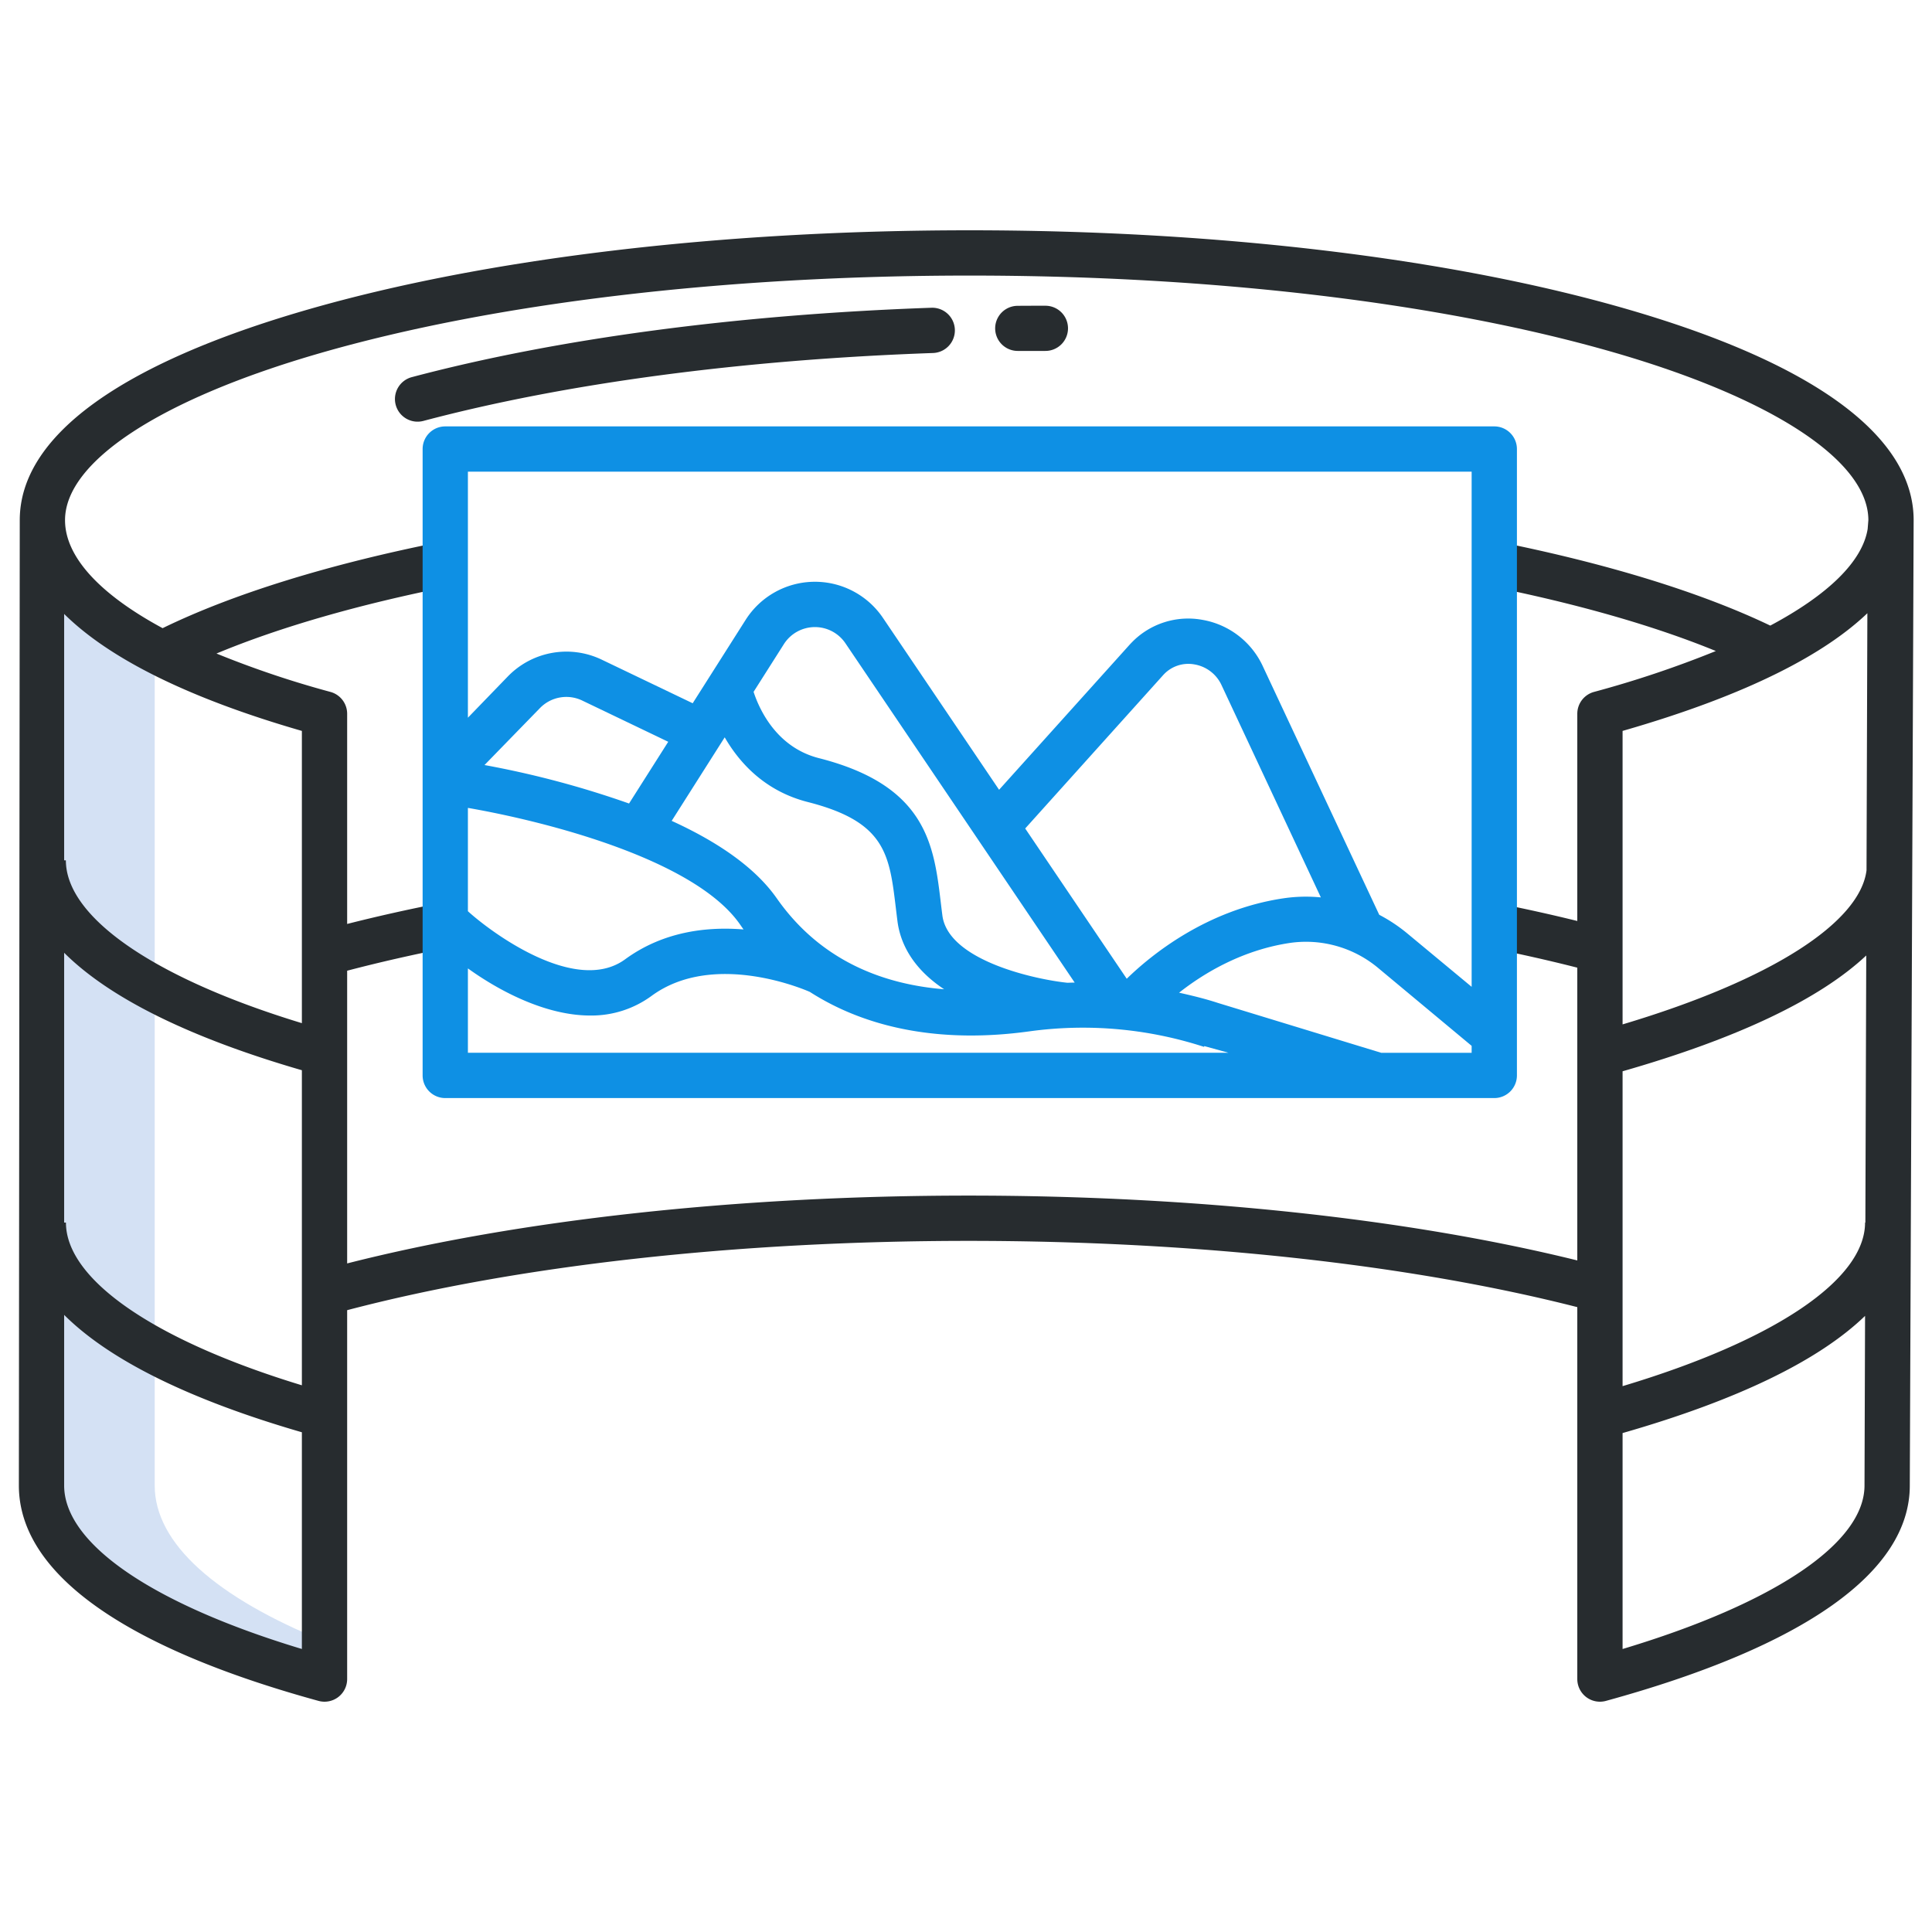 <?xml version="1.0" encoding="UTF-8"?> <svg xmlns="http://www.w3.org/2000/svg" xmlns:xlink="http://www.w3.org/1999/xlink" xmlns:svgjs="http://svgjs.com/svgjs" version="1.1" width="512" height="512" x="0" y="0" viewBox="0 0 512 512" style="enable-background:new 0 0 512 512" xml:space="preserve" class=""><g><path xmlns="http://www.w3.org/2000/svg" d="m41 393.67v-221.476c-17.574-9.33-27.943-19.948-29.54-31.264l-.46.07v252.67c0 20.18 28 38.4 75 51.3v-9.994c-28.654-11.629-45-25.894-45-41.306z" fill="#d4e1f4" data-original="#d4e1f4" style=""></path><g xmlns="http://www.w3.org/2000/svg" fill="#0635c9"><path d="m431.5 82.013c-46.574-13.53-108.558-20.982-174.532-20.982-66.066 0-128.322 7.45-175.3 20.978-50 14.4-76.432 33.709-76.432 55.845l-.236 255.814c0 23.086 27.46 42.827 79.412 57.087a6 6 0 0 0 7.588-5.786v-97.758c45.085-11.854 103.367-18.365 164.74-18.365 59.863 0 116.837 6.221 161.26 17.558v98.565a6 6 0 0 0 7.588 5.786c52.681-14.461 80.526-34.2 80.526-57.067l1.021-255.834c0-22.154-26.155-41.466-75.635-55.841zm-351.5 354.987c-39.617-11.942-63-27.923-63-43.332v-45.209c11.985 11.954 33.188 22.467 63 31.107zm0-69.882c-39.326-11.958-62.525-28.113-62.525-43.118h-.475v-71.508c11.991 11.962 33.194 22.491 63 31.131zm0-95.971c-39.338-11.964-62.544-28.141-62.544-43.147h-.456v-65.3c12.061 11.941 33.266 22.422 63 31zm414.114 122.521c0 15.243-23.8 31.23-64.114 43.336v-57.228c30.337-8.7 51.962-19.161 64.261-31.054zm.228-69.668h-.081c0 15.11-23.868 31.232-64.261 43.342v-83.442c30.709-8.794 52.28-19.153 64.574-30.689zm.307-93.37c-1.714 13.77-24.949 28.987-64.649 40.845v-77.775c34.226-9.83 53.951-20.768 64.872-31.188zm.3-90.453c-1.395 8.606-10.448 17.425-25.806 25.612-18.351-8.789-43.191-16.451-72.158-22.229l-2.348 11.768c23.352 4.658 43.81 10.533 60.081 17.2a278.084 278.084 0 0 1 -32.3 10.841 6 6 0 0 0 -4.418 5.785v54.917c-6.727-1.662-13.762-3.225-21.027-4.665l-2.332 11.771c8.129 1.611 15.956 3.378 23.359 5.266v77.585c-44.927-11.1-101.751-17.182-161.26-17.182-61 0-119.12 6.365-164.74 17.975v-77.57c8.5-2.233 17.59-4.3 27.084-6.169l-2.312-11.776c-8.617 1.694-16.917 3.554-24.772 5.551v-55.7a6 6 0 0 0 -4.412-5.786 257.438 257.438 0 0 1 -30.218-10.178c16.555-6.908 37.593-12.99 61.731-17.8l-2.345-11.769c-29.75 5.927-55.118 13.806-73.662 22.847-16.646-8.989-25.859-18.91-25.859-28.619 0-15.531 25.328-32.1 67.752-44.313 45.929-13.225 107.006-20.51 171.98-20.51 64.873 0 125.668 7.282 171.185 20.5 41.942 12.184 66.983 28.75 66.983 44.315z" fill="#272c2f" data-original="#0635c9" style="" class=""></path><path d="m276.967 81.023c-2.461 0-4.915 0-7.359.024a5.977 5.977 0 0 0 .05 11.953h.052 7.257a5.988 5.988 0 1 0 0-11.975z" fill="#272c2f" data-original="#0635c9" style="" class=""></path><path d="m246.778 81.559c-51.533 1.813-99.132 8.171-137.65 18.388a6 6 0 1 0 3.076 11.6c37.665-9.989 84.346-16.212 135-17.994a6 6 0 1 0 -.422-11.992z" fill="#272c2f" data-original="#0635c9" style="" class=""></path></g><path xmlns="http://www.w3.org/2000/svg" d="m402 119a6 6 0 0 0 -6-6h-278a6 6 0 0 0 -6 6v166a6 6 0 0 0 6 6h278a6 6 0 0 0 6-6zm-12 6v136.518l-17.038-14.137a42.612 42.612 0 0 0 -7.45-4.952l-30.923-66.021a21.723 21.723 0 0 0 -15.96-12.147 20.826 20.826 0 0 0 -18.583 5.872c-.251.254-.5.514-.738.778l-34.541 38.389-30.783-45.561a21.753 21.753 0 0 0 -36.375.518l-14.038 22.113-24.071-11.538a21.628 21.628 0 0 0 -24.923 4.436l-10.577 10.932v-65.2zm-261.6 77.742 14.7-15.1a9.744 9.744 0 0 1 11.206-1.986l22.783 10.925-10.386 16.358a250.21 250.21 0 0 0 -38.303-10.197zm-4.4 11.358c21 3.644 60.067 13.666 72.077 30.828.328.47.634.925.972 1.384-9.842-.794-21.34.569-31.382 7.913-13.104 9.575-35.667-7.266-41.667-12.745zm81.839 23.948c-5.954-8.508-16.3-15.247-27.835-20.511l14.051-22.137c3.854 6.677 10.59 14.237 22.021 17.145 20.594 5.239 21.626 13.851 23.335 28.117.137 1.139.275 2.294.426 3.464.69 5.357 3.575 12.208 12.372 18.039-15.918-1.287-32.662-7.391-44.37-24.122zm77.084 22.4c-8.376-.852-31.637-5.835-33.184-17.851-.146-1.134-.281-2.254-.413-3.359-1.829-15.265-3.72-31.05-32.291-38.318-11.333-2.884-15.849-13.049-17.327-17.572l8.032-12.65a9.752 9.752 0 0 1 16.3-.232l60.76 89.923c-.628.011-1.252.032-1.877.054zm-11.235-40.892 36.542-40.626c.109-.12.219-.238.331-.349a8.954 8.954 0 0 1 8-2.5 9.685 9.685 0 0 1 7.124 5.412l26.356 56.328a40.682 40.682 0 0 0 -9.88.236c-20.435 3.03-35.115 15.043-41.564 21.322zm-147.688 37.082c8 5.761 20.39 12.485 32.406 12.485a26.911 26.911 0 0 0 16.294-5.223c16.8-12.289 41.624-1.165 41.861-1.056v-.014c15.445 9.937 35.342 13.641 58.119 10.506a103.925 103.925 0 0 1 46.393 4.088c.032.01.063-.2.1-.194l6.4 1.765h-201.573zm242.026 22.362-43.255-13.21c-3.375-1.109-6.817-1.936-10.3-2.72 6.561-5.17 16.731-11.308 29.456-13.195a29.827 29.827 0 0 1 23.341 6.684l24.732 20.602v1.839z" fill="#0e90e4" data-original="#1ae5be" style="" class=""></path></g></svg> 